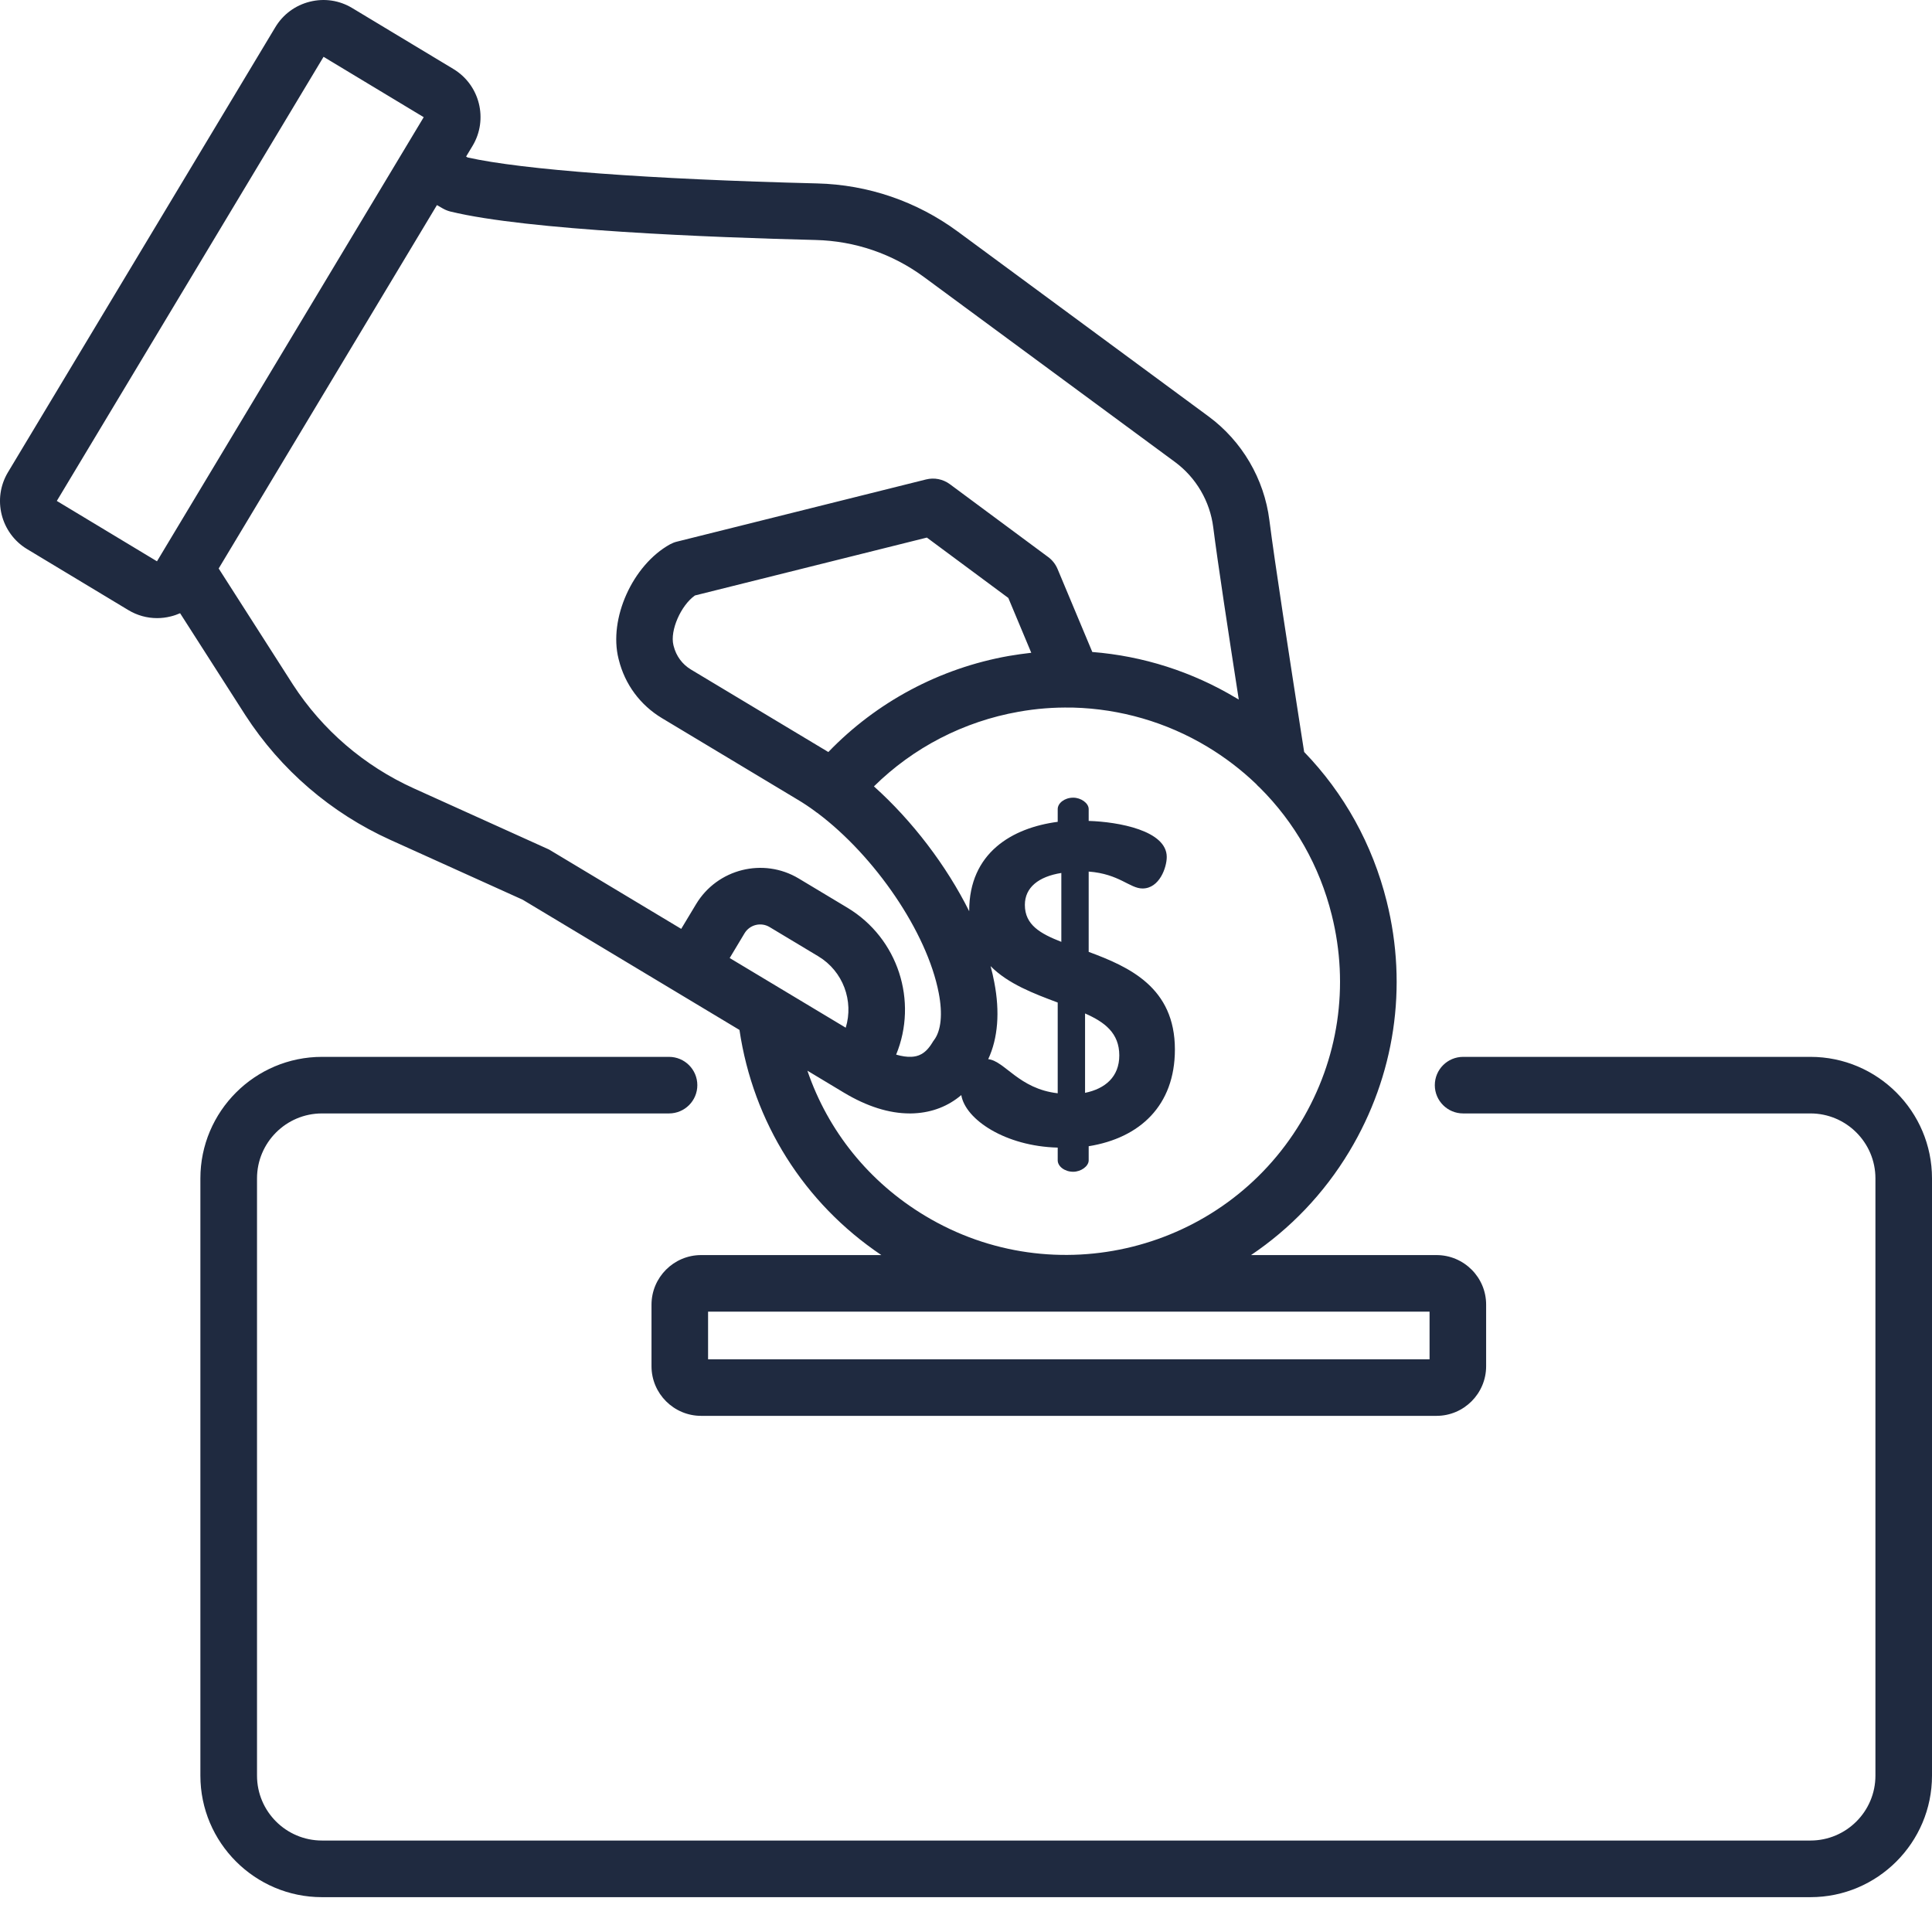 <?xml version="1.0" encoding="UTF-8"?>
<svg xmlns="http://www.w3.org/2000/svg" width="32" height="32" viewBox="0 0 32 32" fill="none">
  <g id="Group 16">
    <path id="Vector" d="M23.793 20.788H20.721C21.364 20.355 21.925 19.778 22.35 19.07C23.102 17.817 23.322 16.347 22.968 14.929C22.732 13.983 22.261 13.137 21.601 12.455L21.551 12.136C21.356 10.877 21.113 9.312 21.025 8.616C20.939 7.932 20.572 7.306 20.017 6.897L15.863 3.835C15.184 3.335 14.378 3.059 13.534 3.038C10.753 2.969 8.654 2.812 7.745 2.608L7.72 2.593L7.827 2.416C8.09 1.978 7.948 1.407 7.51 1.143L5.835 0.134C5.622 0.005 5.373 -0.032 5.132 0.028C4.891 0.088 4.688 0.238 4.56 0.451L0.132 7.822C-0.131 8.26 0.011 8.831 0.449 9.095L2.124 10.104C2.271 10.193 2.435 10.238 2.601 10.238C2.677 10.238 2.752 10.229 2.827 10.21C2.881 10.197 2.933 10.179 2.983 10.157L4.063 11.844C4.651 12.752 5.482 13.466 6.467 13.912L8.657 14.902L12.248 17.059C12.475 18.59 13.317 19.926 14.598 20.788H11.613C11.16 20.788 10.791 21.157 10.791 21.61V22.629C10.791 23.082 11.16 23.451 11.613 23.451H23.793C24.246 23.451 24.615 23.082 24.615 22.629V21.61C24.616 21.156 24.246 20.788 23.793 20.788ZM2.674 9.174C2.67 9.18 2.667 9.185 2.664 9.191L2.6 9.297L0.941 8.297L5.359 0.941L7.018 1.941L2.674 9.174ZM11.529 14.976L11.283 15.385L9.116 14.084C9.101 14.074 9.085 14.066 9.068 14.059L6.854 13.058C6.033 12.686 5.34 12.091 4.851 11.337L3.622 9.416L7.237 3.397L7.338 3.455C7.377 3.477 7.418 3.493 7.461 3.504C8.739 3.815 11.8 3.933 13.51 3.975C14.162 3.991 14.783 4.204 15.306 4.59L19.461 7.652C19.81 7.909 20.041 8.303 20.095 8.733C20.169 9.317 20.347 10.487 20.518 11.587C20.504 11.579 20.491 11.571 20.477 11.563C19.746 11.124 18.929 10.865 18.092 10.799L17.516 9.423C17.483 9.345 17.43 9.277 17.362 9.227L15.732 8.019C15.619 7.936 15.476 7.907 15.339 7.941L11.213 8.971C11.173 8.98 11.135 8.996 11.099 9.015C10.478 9.359 10.078 10.246 10.245 10.912L10.249 10.927C10.35 11.335 10.604 11.678 10.963 11.894C11.473 12.2 12.398 12.756 13.212 13.245C13.308 13.302 13.404 13.366 13.499 13.436C13.499 13.436 13.499 13.436 13.499 13.436C13.512 13.447 13.525 13.457 13.539 13.465C14.489 14.178 15.354 15.438 15.548 16.445C15.616 16.794 15.588 17.072 15.47 17.228C15.46 17.241 15.45 17.255 15.442 17.27C15.323 17.466 15.201 17.498 15.097 17.504C15.023 17.508 14.937 17.495 14.843 17.468C15.206 16.585 14.879 15.542 14.036 15.035L13.23 14.551C12.644 14.199 11.881 14.39 11.529 14.976ZM17.081 10.812C16.956 10.826 16.831 10.844 16.707 10.865C15.563 11.068 14.517 11.628 13.72 12.456C13.711 12.451 13.703 12.446 13.695 12.441C12.88 11.952 11.955 11.396 11.445 11.09C11.301 11.004 11.199 10.865 11.158 10.701L11.154 10.685C11.094 10.442 11.279 10.026 11.51 9.863L15.352 8.904L16.701 9.904L17.081 10.812ZM12.086 15.868L12.332 15.458C12.418 15.315 12.604 15.269 12.747 15.355L13.553 15.839C13.966 16.087 14.143 16.581 14.008 17.022L12.086 15.868ZM13.373 17.734L13.952 18.082C13.953 18.082 13.953 18.082 13.953 18.083H13.953L13.975 18.096C14.358 18.326 14.725 18.442 15.068 18.442C15.094 18.442 15.121 18.442 15.147 18.44C15.443 18.424 15.705 18.322 15.922 18.138C15.99 18.544 16.653 18.986 17.519 19.008V19.219C17.519 19.317 17.632 19.408 17.776 19.408C17.904 19.408 18.032 19.317 18.032 19.219V18.985C18.879 18.849 19.46 18.312 19.46 17.383C19.46 16.355 18.705 16.015 18.032 15.766V14.436C18.539 14.474 18.712 14.716 18.924 14.716C19.204 14.716 19.325 14.368 19.325 14.194C19.325 13.756 18.524 13.612 18.032 13.597V13.401C18.032 13.302 17.904 13.212 17.776 13.212C17.632 13.212 17.519 13.303 17.519 13.401V13.612C16.763 13.711 16.053 14.126 16.053 15.086V15.093C15.678 14.341 15.111 13.594 14.475 13.025C15.125 12.383 15.96 11.95 16.871 11.789C17.162 11.737 17.455 11.714 17.747 11.72C17.758 11.72 17.769 11.721 17.779 11.72C18.555 11.741 19.319 11.961 19.994 12.366C20.29 12.544 20.562 12.752 20.806 12.986C20.823 13.007 20.843 13.026 20.864 13.044C21.443 13.619 21.856 14.343 22.058 15.155C22.352 16.331 22.17 17.549 21.546 18.587C20.259 20.73 17.468 21.427 15.325 20.139C14.394 19.581 13.714 18.733 13.373 17.734ZM17.519 16.605V18.108C16.875 18.035 16.642 17.573 16.368 17.543C16.529 17.197 16.564 16.762 16.468 16.267C16.452 16.18 16.431 16.091 16.407 16.002C16.697 16.296 17.123 16.457 17.519 16.605ZM16.975 14.988C16.975 14.7 17.201 14.519 17.579 14.459V15.6C17.232 15.464 16.975 15.32 16.975 14.988ZM17.972 18.101V16.786C18.297 16.929 18.539 17.111 18.539 17.481C18.539 17.836 18.305 18.033 17.972 18.101ZM23.678 22.514H11.728V21.725H23.678V22.514Z" fill="#1F2A40"></path>
    <path id="Vector_2" d="M29.987 17.505H24.234C23.975 17.505 23.765 17.715 23.765 17.974C23.765 18.232 23.975 18.442 24.234 18.442H29.987C30.58 18.442 31.063 18.925 31.063 19.518V29.41C31.063 30.003 30.58 30.485 29.987 30.485H5.333C4.739 30.485 4.257 30.003 4.257 29.41V19.518C4.257 18.925 4.739 18.442 5.333 18.442H11.081C11.34 18.442 11.55 18.232 11.55 17.974C11.55 17.715 11.34 17.505 11.081 17.505H5.333C4.223 17.505 3.319 18.408 3.319 19.518V29.41C3.319 30.52 4.223 31.423 5.333 31.423H29.987C31.097 31.423 32 30.52 32 29.41V19.518C32 18.408 31.097 17.505 29.987 17.505Z" fill="#1F2A40"></path>
  </g>
</svg>
